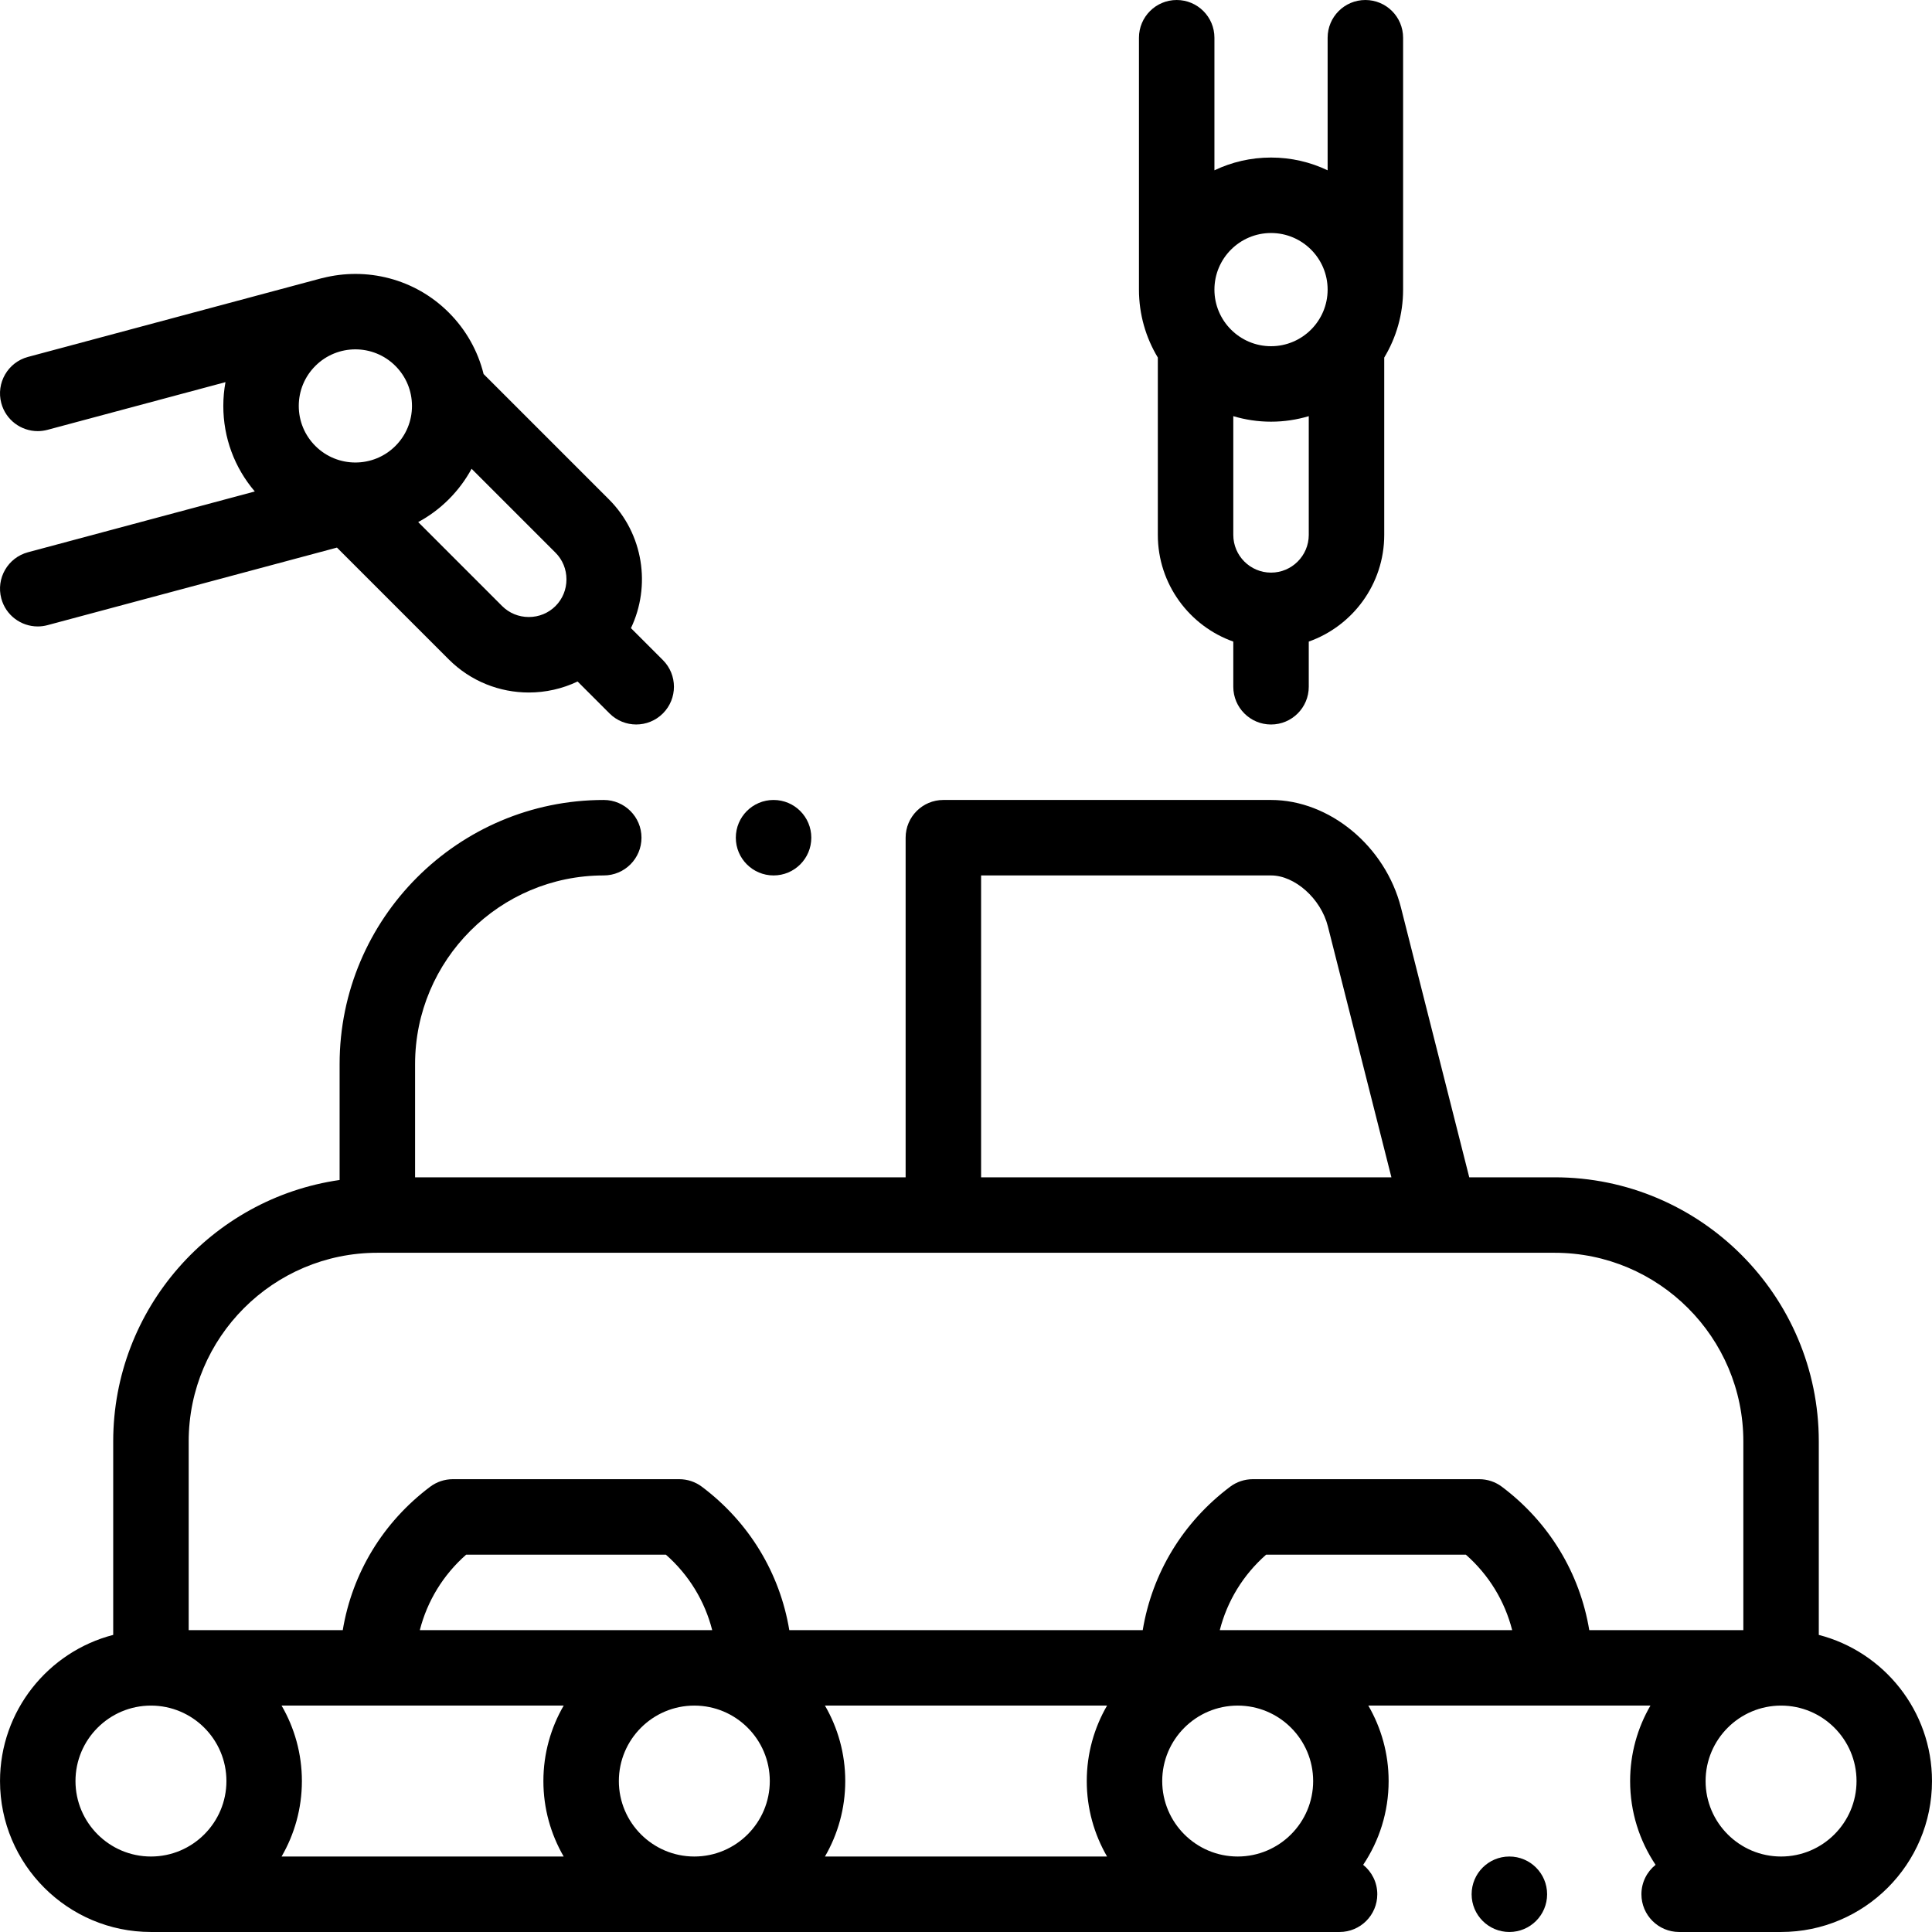 <svg height="512pt" viewBox="0 0 512 512" width="512pt" xmlns="http://www.w3.org/2000/svg"><path d="m482 433.266v-51.27c0-38.598-31.402-69.996-70-69.996h-22.633l-18.09-71.453c-4.121-16.273-18.926-28.547-34.441-28.547h-86.836c-5.523 0-10 4.477-10 10v90h-130v-30c0-27.57 22.43-50 50-50 5.523 0 10-4.477 10-10s-4.477-10-10-10c-38.598 0-70 31.402-70 70v30.711c-33.875 4.867-60 34.086-60 69.285v51.27c-17.23 4.449-29.996 20.129-29.996 38.734 0 22.055 17.941 39.996 39.996 39.996h314.996c5.523 0 10-4.477 10-10 0-3.152-1.465-5.961-3.742-7.797 4.258-6.355 6.746-13.992 6.746-22.203 0-7.281-1.965-14.109-5.379-19.996h74.762c-3.418 5.887-5.383 12.715-5.383 20 0 8.207 2.488 15.844 6.746 22.199-2.285 1.832-3.75 4.641-3.75 7.797 0 5.523 4.477 10 10 10h27.004c22.055 0 40-17.941 40-40 0-18.602-12.766-34.281-30-38.73zm-222-201.266h76.836c6.312 0 13.211 6.16 15.055 13.453l16.848 66.547h-108.738zm-159.996 100h312c27.57 0 50 22.43 50 49.996v50.004h-40.832c-2.5-15.086-10.629-28.582-23.156-37.996-1.734-1.301-3.84-2.004-6.008-2.004h-60.008c-2.168 0-4.273.703-6.008 2.004-12.527 9.414-20.656 22.91-23.156 37.996h-93.664c-2.5-15.086-10.629-28.582-23.16-37.996-1.73-1.301-3.84-2.004-6.004-2.004h-60.008c-2.164 0-4.273.703-6.004 2.004-12.531 9.414-20.656 22.91-23.16 37.996h-40.832v-50.004c0-27.57 22.43-49.996 50-49.996zm227.996 99.996c-.012 0-.023.004-.039.004h-4.703c1.965-7.703 6.188-14.641 12.281-20h52.926c6.094 5.359 10.312 12.297 12.277 20h-72.703c-.012 0-.023-.004-.039-.004zm-143.961.004c-.012 0-.023-.004-.039-.004-.012 0-.023.004-.039.004h-72.703c1.965-7.703 6.188-14.641 12.281-20h52.926c6.094 5.359 10.312 12.297 12.277 20zm-34.656 20c-3.414 5.887-5.379 12.715-5.379 19.996 0 7.285 1.965 14.113 5.379 20h-74.762c3.414-5.887 5.383-12.715 5.383-19.996 0-7.285-1.969-14.113-5.383-20zm14.621 19.996c0-11.02 8.961-19.988 19.98-19.996h.039c11.02.008 19.98 8.977 19.98 19.996 0 11.027-8.973 20-20 20s-20-8.973-20-20zm54.617-19.996h74.762c-3.414 5.887-5.379 12.715-5.379 19.996 0 7.285 1.965 14.113 5.379 20h-74.762c3.414-5.887 5.379-12.715 5.379-20 0-7.281-1.965-14.109-5.379-19.996zm-198.617 19.996c0-11.027 8.973-19.996 20-19.996s20 8.969 20 20c0 11.023-8.973 19.996-20 19.996s-20-8.973-20-20zm327.996 0c0 11.027-8.969 20-20 20-11.027 0-20-8.973-20-20 0-11.02 8.965-19.988 19.984-19.996h.035c11.02.008 19.98 8.977 19.98 19.996zm124 20c-11.027 0-20-8.973-20-19.996 0-11.031 8.973-20 20-20s20 8.969 20 20c0 11.023-8.973 19.996-20 19.996zm0 0"/><path d="m306.836 141.75c0 13.035 8.359 24.152 20 28.277v11.973c0 5.523 4.477 10 10 10 5.523 0 10-4.477 10-10v-11.973c11.637-4.125 20-15.242 20-28.277v-46.996c3.172-5.262 5-11.422 5-18.004 0-.008 0-.016 0-.02v-66.73c0-5.523-4.477-10-10-10-5.523 0-10 4.477-10 10v35.133c-4.551-2.168-9.633-3.383-15-3.383-5.367 0-10.453 1.215-15 3.383v-35.133c0-5.523-4.477-10-10-10-5.523 0-10 4.477-10 10v66.75c0 6.582 1.828 12.742 5 18.004zm30 10c-5.516 0-10-4.484-10-10v-31.465c3.172.949 6.527 1.465 10 1.465 3.473 0 6.828-.516 10-1.465v31.465c0 5.512-4.488 10-10 10zm0-90c8.27 0 14.996 6.723 15 14.988v.012.004c-.004 8.27-6.73 14.996-15 14.996-8.27 0-15-6.73-15-15 0-8.273 6.73-15 15-15zm0 0"/><path d="m.344 158.602c1.195 4.469 5.234 7.414 9.652 7.414.855 0 1.727-.109 2.594-.344l76.707-20.555 29.633 29.633c5.848 5.848 13.531 8.773 21.211 8.773 4.426 0 8.852-.977 12.926-2.918l8.465 8.465c1.953 1.949 4.512 2.926 7.07 2.926 2.559 0 5.117-.977 7.07-2.926 3.906-3.906 3.906-10.238 0-14.145l-8.465-8.465c5.312-11.148 3.367-24.922-5.852-34.137l-33.199-33.199c-1.512-6.117-4.656-11.73-9.227-16.301-9.055-9.055-21.879-12.094-33.469-9.129-.113.023-.227.043-.34.07l-77.707 20.824c-5.332 1.43-8.5 6.914-7.07 12.25 1.199 4.469 5.238 7.414 9.652 7.414.855 0 1.73-.113 2.598-.344l47.16-12.637c-.375 2.059-.574 4.164-.574 6.305 0 8.402 2.953 16.348 8.348 22.668l-60.113 16.109c-5.336 1.43-8.5 6.91-7.07 12.246zm149.773-5.062c0 2.688-1.031 5.195-2.902 7.07-1.875 1.871-4.387 2.906-7.074 2.906s-5.195-1.035-7.07-2.906l-22.246-22.25c2.91-1.57 5.648-3.578 8.105-6.035 2.43-2.43 4.453-5.156 6.047-8.094l22.238 22.238c1.871 1.871 2.902 4.383 2.902 7.07zm-40.938-45.961c0 4.004-1.559 7.77-4.391 10.605-5.852 5.848-15.367 5.848-21.215 0-2.832-2.836-4.395-6.602-4.395-10.605 0-4.008 1.562-7.773 4.395-10.609 2.926-2.922 6.766-4.387 10.605-4.387 3.84 0 7.684 1.465 10.605 4.387 2.836 2.832 4.395 6.602 4.395 10.609zm0 0"/><path d="m400 491.996h-.008c-5.52 0-9.996 4.48-9.996 10 0 5.523 4.48 10 10.004 10s10-4.477 10-10c0-5.52-4.477-10-10-10zm0 0"/><path d="m205.004 232c5.523 0 10-4.477 10-10s-4.477-10-10-10h-.008c-5.523 0-9.996 4.477-9.996 10s4.48 10 10.004 10zm0 0"/></svg>